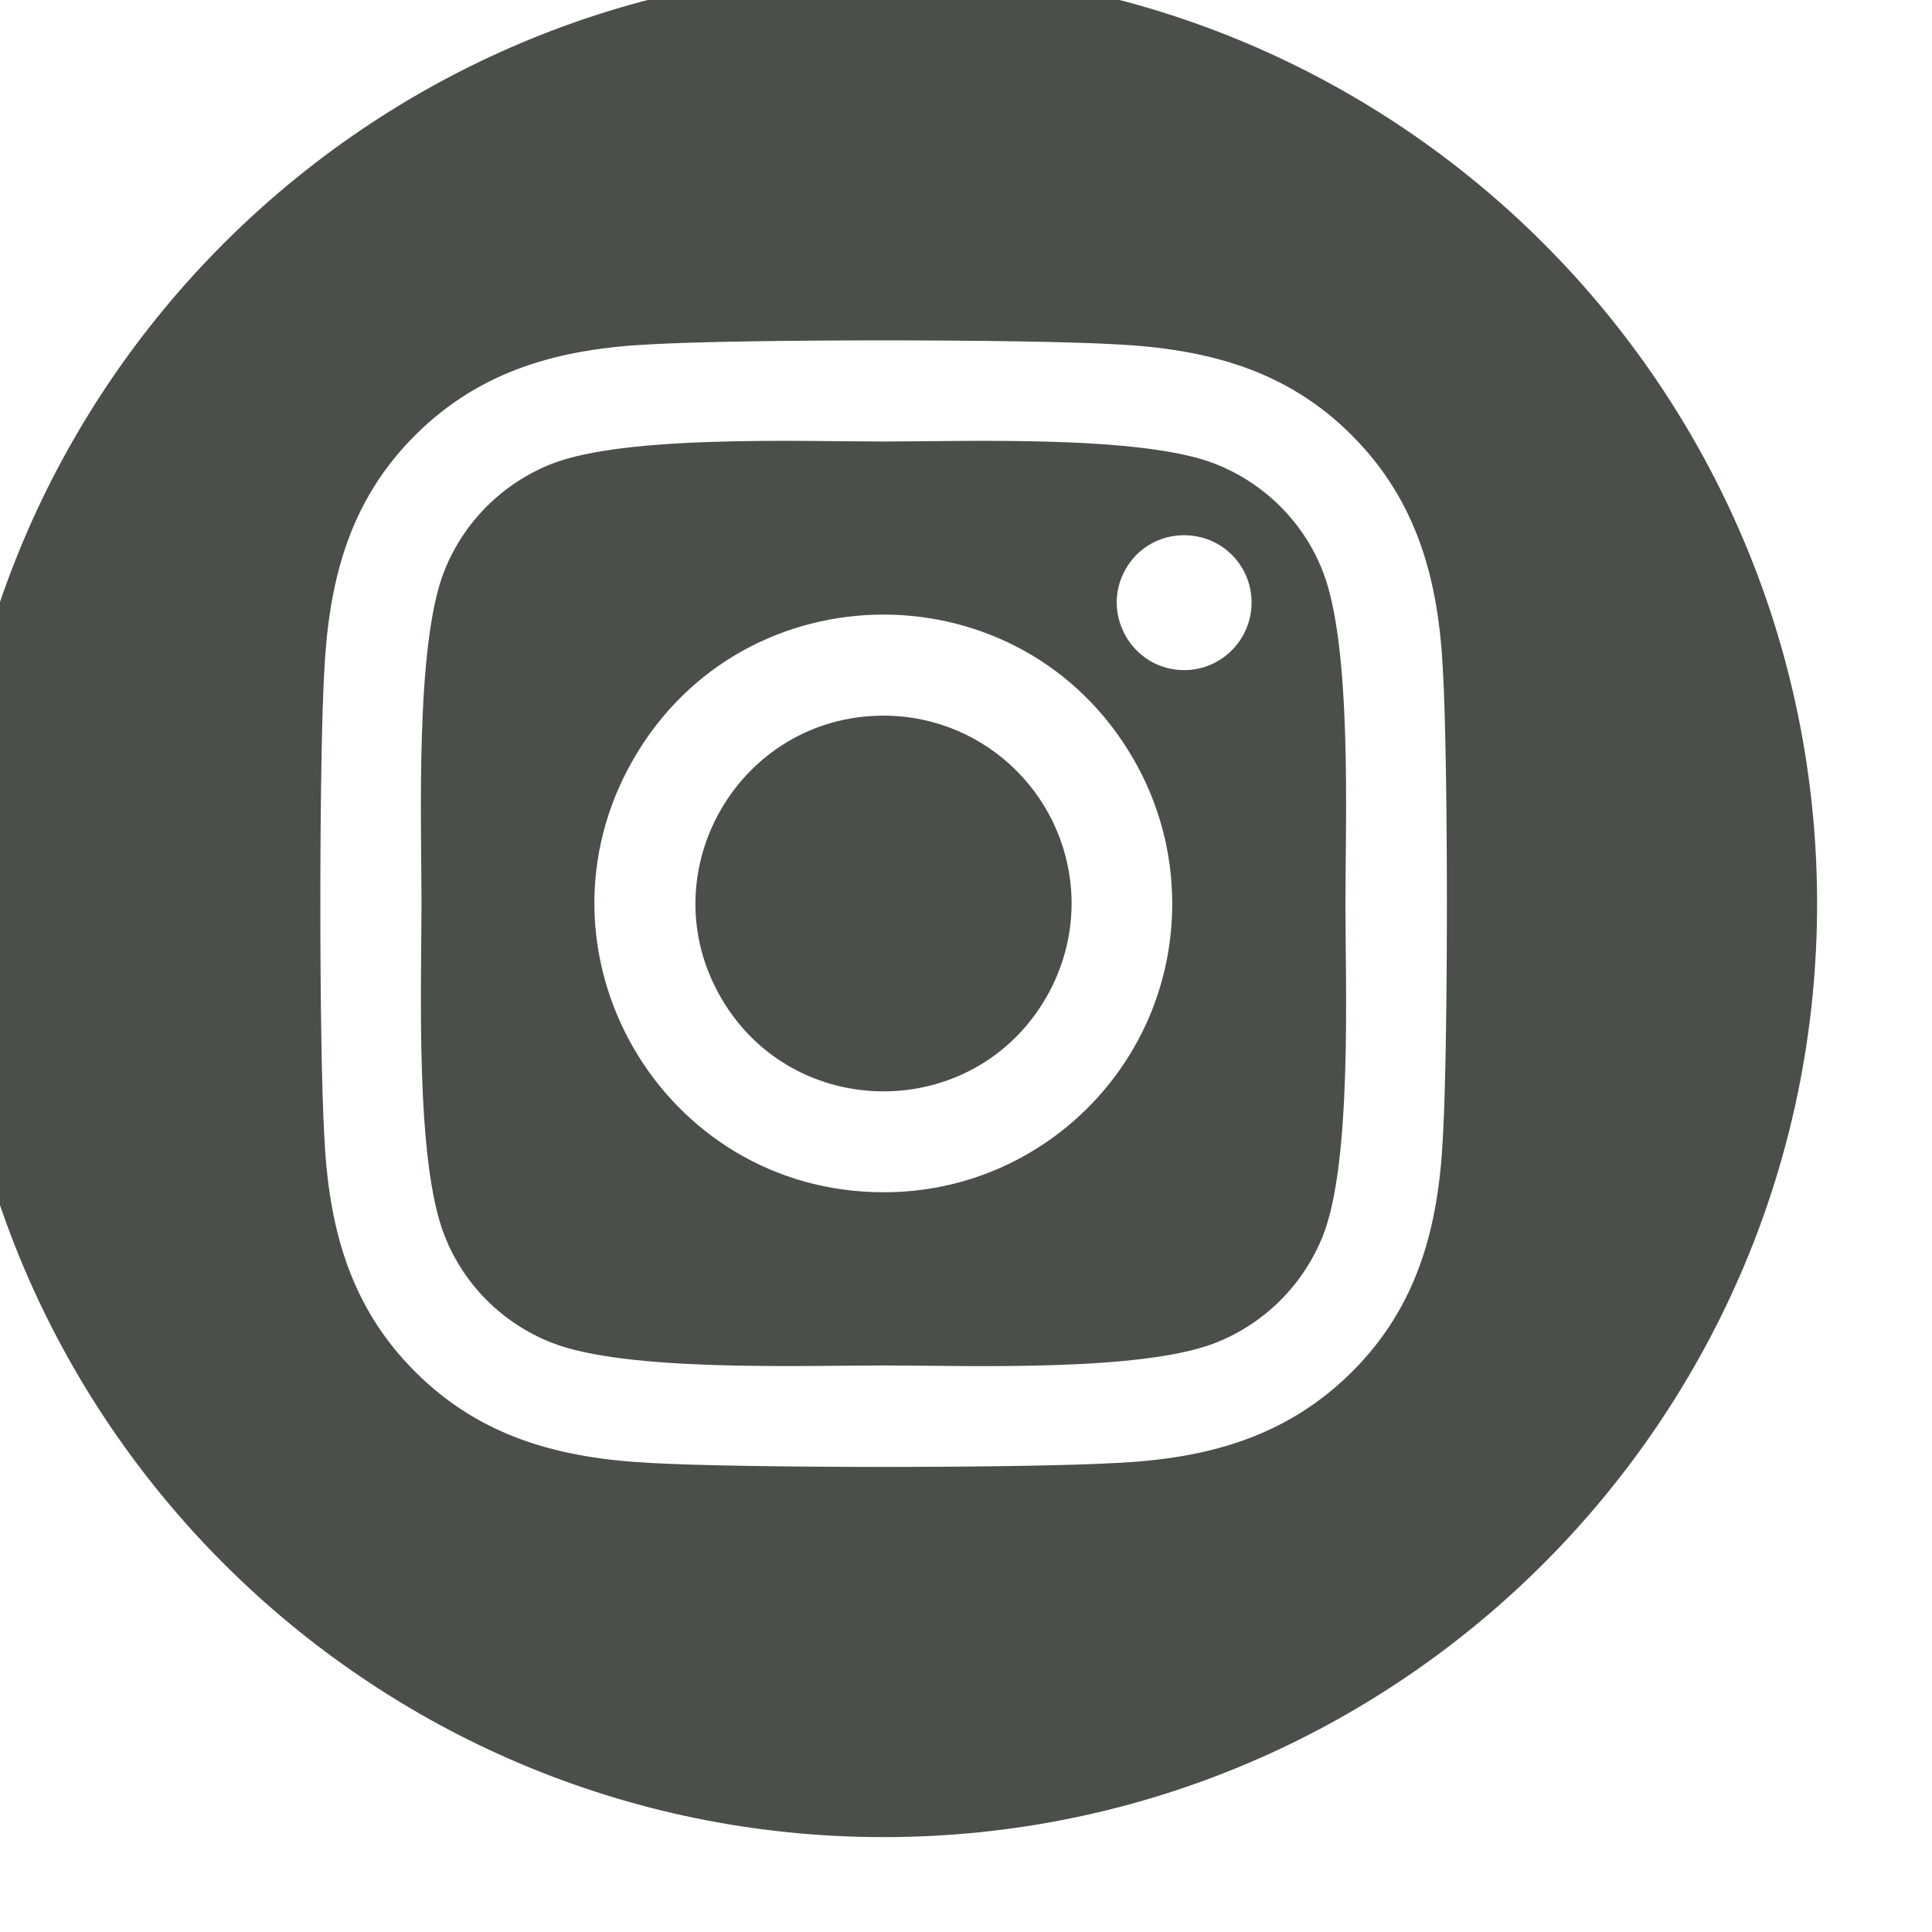 <?xml version="1.0" encoding="UTF-8" standalone="no"?>
<!DOCTYPE svg PUBLIC "-//W3C//DTD SVG 1.1//EN" "http://www.w3.org/Graphics/SVG/1.1/DTD/svg11.dtd">
<svg width="100%" height="100%" viewBox="0 0 12 12" version="1.1" xmlns="http://www.w3.org/2000/svg" xmlns:xlink="http://www.w3.org/1999/xlink" xml:space="preserve" xmlns:serif="http://www.serif.com/" style="fill-rule:evenodd;clip-rule:evenodd;stroke-linejoin:round;stroke-miterlimit:2;">
    <g transform="matrix(1,0,0,1,-674.638,-404.159)">
        <g transform="matrix(1.911,0,0,1.911,-592.808,-354.248)">
            <path d="M666.109,396.766C667.784,396.766 669.143,398.126 669.143,399.801C669.143,401.475 667.784,402.835 666.109,402.835C664.434,402.835 663.075,401.475 663.075,399.801C663.075,398.126 664.434,396.766 666.109,396.766ZM667.927,400.556C667.944,400.253 667.944,399.348 667.927,399.046C667.913,398.753 667.845,398.493 667.631,398.279C667.418,398.065 667.158,397.998 666.864,397.983C666.562,397.966 665.656,397.966 665.353,397.983C665.061,397.997 664.802,398.064 664.587,398.278C664.372,398.492 664.306,398.751 664.291,399.045C664.274,399.347 664.274,400.253 664.291,400.556C664.305,400.849 664.372,401.109 664.587,401.323C664.801,401.537 665.06,401.604 665.353,401.619C665.656,401.636 666.562,401.636 666.864,401.619C667.158,401.605 667.417,401.536 667.631,401.323C667.846,401.109 667.913,400.849 667.927,400.556ZM667.536,398.72C667.632,398.962 667.61,399.534 667.61,399.8C667.61,400.067 667.632,400.64 667.537,400.88C667.474,401.039 667.348,401.165 667.189,401.228C666.947,401.324 666.376,401.302 666.109,401.302C665.842,401.302 665.27,401.323 665.03,401.228C664.87,401.165 664.744,401.039 664.682,400.88C664.586,400.639 664.607,400.067 664.607,399.8C664.607,399.534 664.586,398.961 664.681,398.72C664.744,398.561 664.87,398.435 665.029,398.372C665.27,398.277 665.842,398.299 666.109,398.299C666.375,398.299 666.948,398.277 667.188,398.372C667.347,398.435 667.474,398.561 667.536,398.72ZM666.109,400.739C666.627,400.74 667.048,400.319 667.047,399.8C667.047,399.636 667.004,399.474 666.921,399.331C666.56,398.705 665.657,398.705 665.296,399.331C664.935,399.957 665.386,400.739 666.109,400.739ZM666.109,399.19C666.446,399.19 666.719,399.463 666.72,399.8C666.72,399.907 666.691,400.013 666.638,400.105C666.403,400.513 665.815,400.513 665.58,400.106C665.345,399.699 665.639,399.19 666.109,399.19ZM667.086,399.042C667.207,399.042 667.305,398.943 667.305,398.822C667.305,398.784 667.295,398.746 667.276,398.713C667.191,398.567 666.98,398.567 666.896,398.713C666.812,398.859 666.918,399.042 667.086,399.042Z" style="fill:rgb(74,79,74);"/>
        </g>
    </g>
</svg>
